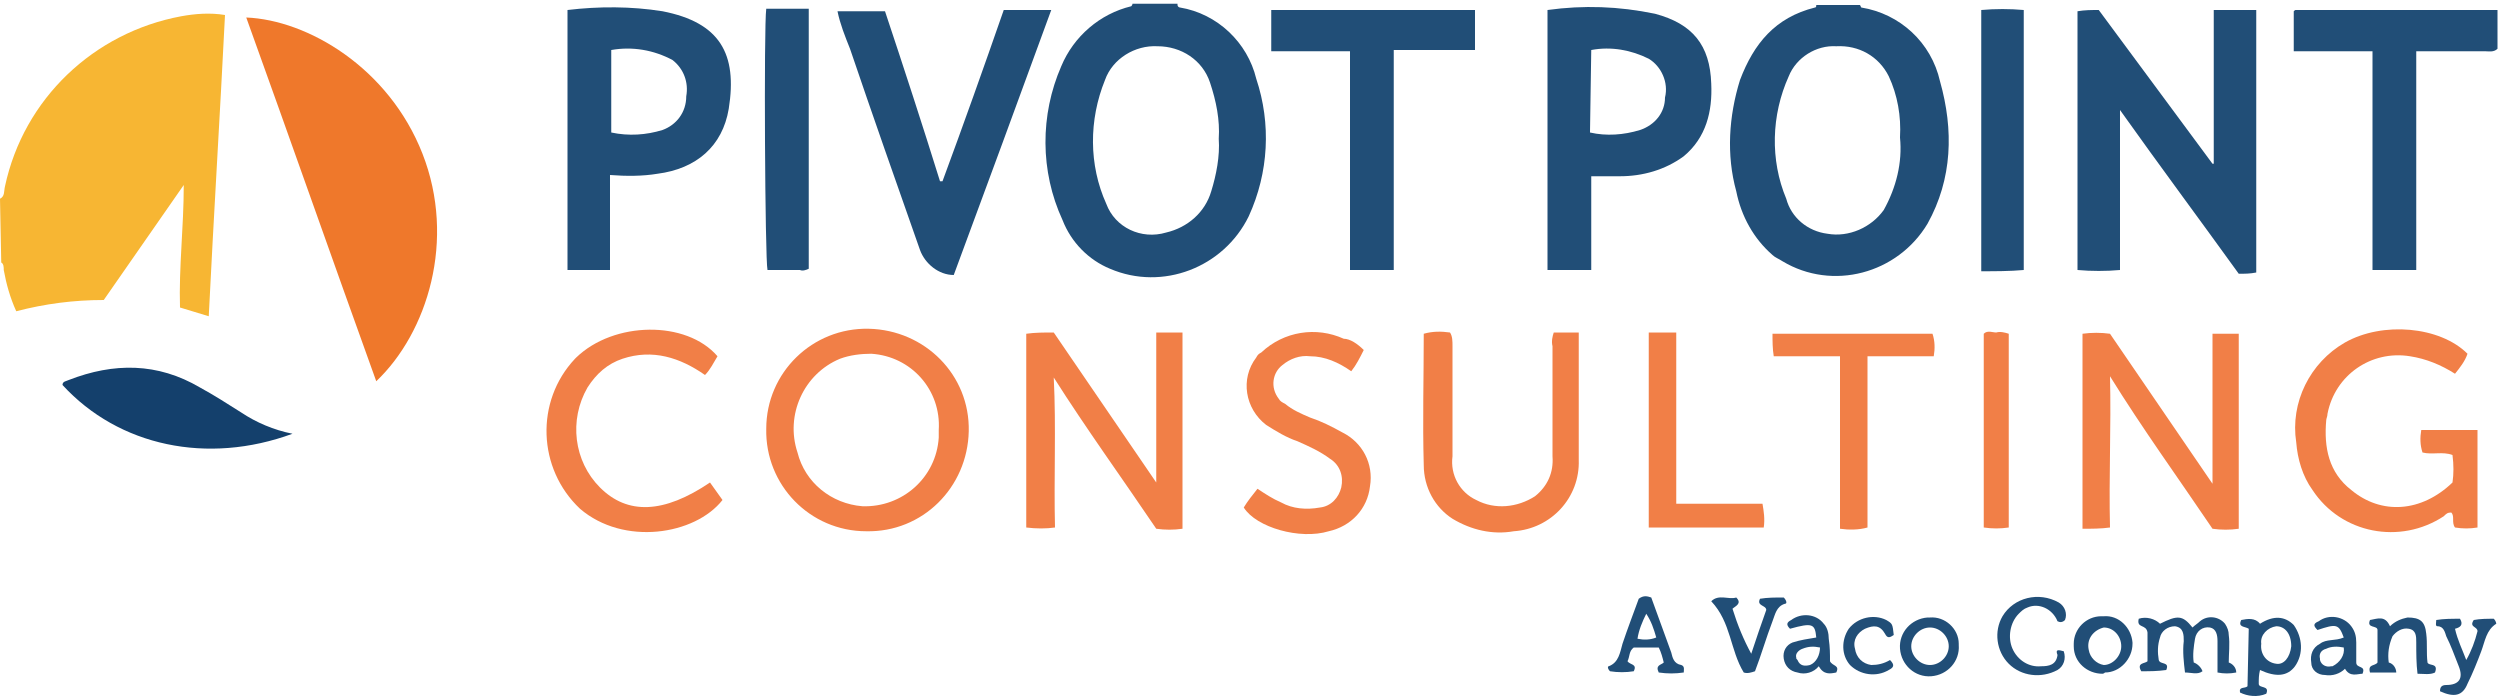 <?xml version="1.0" encoding="utf-8"?>
<!-- Generator: Adobe Illustrator 24.2.1, SVG Export Plug-In . SVG Version: 6.00 Build 0)  -->
<svg version="1.1" id="Layer_1" xmlns="http://www.w3.org/2000/svg" xmlns:xlink="http://www.w3.org/1999/xlink" x="0px" y="0px"
	 viewBox="0 0 200 56" style="enable-background:new 0 0 200 56;" xml:space="preserve">
<style type="text/css">
	.st0{fill:#F7B633;}
	.st1{fill:#214E77;}
	.st2{fill:#EF782B;}
	.st3{fill:#F17F47;}
	.st4{fill:#14406C;}
</style>
<path class="st0" d="M0,15.9c0.4-0.2,0.3-0.6,0.4-1c1.5-7,7.1-12.3,14.1-13.6C15.6,1.1,16.8,1,18,1.2c-0.4,8-0.9,16-1.3,24.1
	l-2.3-0.7c-0.1-3.2,0.3-6.4,0.3-9.8l-6.4,9.2c-2.4,0-4.7,0.3-7,0.9c-0.5-1.1-0.8-2.2-1-3.3c0-0.2,0-0.5-0.2-0.6L0,15.9z"/>
<path class="st1" d="M94.2,0.4c0,0.1,0.1,0.2,0.2,0.2c3,0.5,5.4,2.8,6.1,5.7c1.2,3.6,1,7.5-0.6,11c-2,4.1-6.9,6-11.1,4.2
	c-1.7-0.7-3.1-2.1-3.8-3.9c-1.8-3.9-1.8-8.4-0.1-12.3c1-2.4,3.1-4.2,5.6-4.8c0,0,0.1-0.1,0.1-0.2H94.2z M97.5,11.1
	c0.1-1.5-0.2-3-0.7-4.5c-0.6-1.8-2.3-2.9-4.2-2.9c-1.8-0.1-3.6,1-4.2,2.7c-1.3,3.2-1.3,6.8,0.1,9.9c0.7,1.9,2.8,2.9,4.8,2.3
	c1.7-0.4,3.1-1.6,3.6-3.3C97.3,14,97.6,12.5,97.5,11.1z"/>
<path class="st1" d="M148.8,0.4c0,0,0.1,0.2,0.1,0.2c3.1,0.5,5.6,2.8,6.3,5.9c1.1,3.9,1,7.8-1,11.4c-2.4,4-7.6,5.4-11.6,3
	c-0.3-0.2-0.6-0.3-0.8-0.5c-1.5-1.3-2.5-3.1-2.9-5.1c-0.8-2.9-0.6-6,0.3-8.9c1.1-2.9,2.8-5,6-5.8c0.1,0,0.1-0.1,0.1-0.2L148.8,0.4z
	 M152,11c0.1-1.7-0.2-3.4-0.9-4.9c-0.8-1.6-2.4-2.5-4.2-2.4c-1.6-0.1-3.2,0.9-3.8,2.4c-1.4,3.1-1.5,6.7-0.2,9.8
	c0.4,1.5,1.7,2.6,3.3,2.8c1.7,0.3,3.5-0.5,4.5-1.9C151.7,15,152.2,13,152,11z"/>
<path class="st2" d="M30.1,30.5c-3.5-9.7-6.9-19.4-10.4-29.1c4.9,0.2,11.4,4,14.1,10.9S34.2,26.6,30.1,30.5z"/>
<path class="st1" d="M177.1,13.1V0.8h3.4v21c-0.5,0.1-0.9,0.1-1.4,0.1c-3.1-4.3-6.3-8.6-9.5-13.1v12.8c-1.1,0.1-2.3,0.1-3.4,0V0.9
	c0.6-0.1,1.1-0.1,1.7-0.1l9.1,12.3L177.1,13.1z"/>
<path class="st1" d="M45.4,0.8c2.5-0.3,5.1-0.3,7.6,0.1c4.6,0.9,6,3.4,5.3,7.8c-0.5,3-2.6,4.8-5.7,5.2c-1.2,0.2-2.5,0.2-3.8,0.1v7.6
	h-3.4V0.8z M48.9,10.6c1.4,0.3,2.8,0.2,4.1-0.2c1.1-0.4,1.9-1.4,1.9-2.7c0.2-1.1-0.2-2.2-1.1-2.9C52.3,4,50.6,3.7,48.9,4V10.6z"/>
<path class="st1" d="M127.2,21.6h-3.4V0.8c2.9-0.4,5.7-0.3,8.6,0.3c3,0.8,4.4,2.5,4.5,5.6c0.1,2.2-0.4,4.3-2.2,5.8
	c-1.5,1.1-3.3,1.6-5.1,1.6c-0.7,0-1.4,0-2.3,0V21.6L127.2,21.6z M127.2,10.6c1.3,0.3,2.7,0.2,4-0.2c1.2-0.4,2-1.4,2-2.6
	c0.3-1.2-0.3-2.5-1.3-3.1c-1.4-0.7-3-1-4.6-0.7L127.2,10.6z"/>
<path class="st1" d="M80.3,0.8h3.8C81.5,7.9,78.9,15,76.3,22c-1.2,0-2.3-0.9-2.7-2c-1.9-5.4-3.8-10.8-5.6-16.1c-0.4-1-0.8-2-1-3h3.8
	c1.5,4.5,3,9.1,4.4,13.6h0.2C77.1,9.9,78.7,5.4,80.3,0.8z"/>
<path class="st1" d="M118,0.8v3.2h-6.5v17.6H108V4.1h-6.3V0.8H118z"/>
<path class="st1" d="M199.8,0.8v3.1c-0.3,0.3-0.7,0.2-1,0.2c-1.8,0-3.6,0-5.5,0v17.5h-3.5V4.1h-6.3V0.9c0.1-0.1,0.1-0.1,0.2-0.1
	L199.8,0.8z"/>
<path class="st3" d="M168.8,42.2c-0.7,0.1-1.5,0.1-2.2,0.1V26.7c0.7-0.1,1.5-0.1,2.2,0l8.2,12v-12h2.1v15.6c-0.7,0.1-1.4,0.1-2.1,0
	c-2.7-4-5.6-8-8.2-12.2C168.9,34.2,168.7,38.2,168.8,42.2z"/>
<path class="st3" d="M84.4,42.2c-0.7,0.1-1.5,0.1-2.3,0V26.7c0.7-0.1,1.4-0.1,2.2-0.1l8.2,12v-12h2.1v15.7c-0.7,0.1-1.4,0.1-2.1,0
	c-2.7-4-5.6-8-8.2-12.1C84.5,34.2,84.3,38.2,84.4,42.2z"/>
<path class="st3" d="M69.3,42.5c-4.5,0-8.1-3.7-8-8.2c0-4.5,3.7-8.1,8.2-8s8.1,3.7,8,8.2C77.4,39,73.8,42.6,69.3,42.5z M75.1,34.4
	c0.2-3.2-2.2-5.9-5.4-6.1c-0.8,0-1.7,0.1-2.5,0.4c-2.9,1.2-4.4,4.5-3.4,7.5c0.6,2.4,2.7,4.1,5.2,4.3c3.2,0.1,5.9-2.3,6.1-5.5
	C75.1,34.8,75.1,34.6,75.1,34.4z"/>
<path class="st3" d="M197.4,28.3c-0.2,0.6-0.6,1.1-1,1.6c-1.1-0.7-2.3-1.2-3.6-1.4c-3.1-0.5-6,1.5-6.6,4.6c0,0.2-0.1,0.4-0.1,0.5
	c-0.2,2.2,0.2,4.2,2,5.6c2.4,2,5.6,1.8,8.1-0.6c0.1-0.7,0.1-1.4,0-2.2c-0.8-0.3-1.6,0-2.4-0.2c-0.2-0.6-0.2-1.2-0.1-1.8h4.5v7.8
	c-0.6,0.1-1.2,0.1-1.8,0c-0.3-0.4,0-0.9-0.3-1.2c-0.3,0-0.4,0.1-0.6,0.3c-3.5,2.3-8.2,1.4-10.5-2.1c-0.8-1.1-1.2-2.5-1.3-3.8
	c-0.5-3.2,1.1-6.4,3.9-8C190.6,25.7,195.2,26.1,197.4,28.3z"/>
<path class="st3" d="M126.3,26.6v3.2c0,2.3,0,4.7,0,7c0.1,3-2.2,5.5-5.2,5.7c-1.7,0.3-3.4-0.1-4.9-1c-1.4-0.9-2.3-2.5-2.3-4.3
	c-0.1-3.5,0-7,0-10.5c0.7-0.2,1.4-0.2,2.1-0.1c0.2,0.3,0.2,0.7,0.2,1.1c0,3,0,5.9,0,8.8c-0.2,1.5,0.6,2.9,1.9,3.5
	c1.5,0.8,3.3,0.6,4.7-0.3c1-0.8,1.5-1.9,1.4-3.2c0-2.9,0-5.9,0-8.8c-0.1-0.4,0-0.8,0.1-1.1C124.9,26.6,125.6,26.6,126.3,26.6z"/>
<path class="st1" d="M158.5,0.8c1.1-0.1,2.3-0.1,3.4,0v20.8c-1.1,0.1-2.3,0.1-3.4,0.1V0.8z"/>
<path class="st1" d="M64.7,21.5c-0.2,0.1-0.5,0.2-0.7,0.1h-2.6c-0.2-0.8-0.3-19.5-0.1-20.9h3.4V21.5z"/>
<path class="st3" d="M56.8,38.6l1,1.4c-2.2,2.8-7.9,3.7-11.4,0.7c-3.4-3.2-3.6-8.6-0.4-12c0,0,0,0,0.1-0.1c3-2.9,8.8-3,11.3-0.1
	c-0.3,0.5-0.6,1.1-1,1.5c-2-1.4-4.2-2.1-6.6-1.3c-1.2,0.4-2.1,1.2-2.8,2.3c-1.5,2.6-1.1,5.9,1,8C50.2,41.2,53.1,41.1,56.8,38.6z"/>
<path class="st3" d="M109.1,28c-0.3,0.6-0.6,1.2-1,1.7c-1-0.7-2.1-1.2-3.3-1.2c-0.8-0.1-1.6,0.2-2.2,0.7c-0.8,0.6-1,1.8-0.3,2.7
	c0.1,0.2,0.3,0.3,0.5,0.4c0.6,0.5,1.3,0.8,2,1.1c0.9,0.3,1.7,0.7,2.6,1.2c1.6,0.8,2.5,2.5,2.2,4.3c-0.2,1.8-1.5,3.2-3.3,3.6
	c-2.3,0.7-5.8-0.3-6.8-1.9c0.3-0.5,0.7-1,1.1-1.5c0.6,0.4,1.2,0.8,1.9,1.1c0.9,0.5,2,0.6,3.1,0.4c0.9-0.1,1.5-0.8,1.7-1.6
	c0.2-0.9-0.1-1.8-0.9-2.3c-0.8-0.6-1.7-1-2.6-1.4c-0.9-0.3-1.7-0.8-2.5-1.3c-1.7-1.3-2.1-3.7-0.8-5.4c0.1-0.2,0.2-0.3,0.4-0.4
	c1.8-1.7,4.4-2.1,6.6-1.1C108,27.1,108.6,27.5,109.1,28z"/>
<path class="st4" d="M23.4,34.7c-6.8,2.5-13.9,1-18.4-3.9c0-0.3,0.3-0.3,0.5-0.4C9.1,29,12.6,29,16,31c1.1,0.6,2.2,1.3,3.3,2
	C20.5,33.8,21.9,34.4,23.4,34.7z"/>
<path class="st3" d="M147.2,28.5h-5.3c-0.1-0.6-0.1-1.2-0.1-1.8h12.8c0.2,0.6,0.2,1.2,0.1,1.8h-5.3v13.7c-0.7,0.2-1.5,0.2-2.2,0.1
	L147.2,28.5z"/>
<path class="st3" d="M131.9,26.6h2.2v13.7h6.9c0.1,0.6,0.2,1.2,0.1,1.9h-9.2V26.6z"/>
<path class="st3" d="M160.7,26.7v15.5c-0.7,0.1-1.3,0.1-2,0V26.7c0.3-0.3,0.7-0.1,1-0.1C160,26.5,160.4,26.6,160.7,26.7z"/>
<path class="st1" d="M172.8,49.9c1.4-0.7,1.8-0.7,2.6,0.3c0.2-0.2,0.4-0.3,0.6-0.5c0.6-0.5,1.5-0.4,2,0.2c0.2,0.3,0.3,0.6,0.3,0.9
	c0.1,0.7,0,1.5,0,2.2c0.3,0.1,0.6,0.4,0.6,0.8c-0.5,0.1-1,0.1-1.5,0v-2.5c0-0.5-0.1-1-0.6-1.1c-0.6-0.1-1.1,0.3-1.2,0.9
	c-0.1,0.6-0.2,1.3-0.1,1.9c0.3,0.1,0.6,0.4,0.7,0.7c-0.4,0.3-0.9,0.1-1.4,0.1c-0.1-0.8-0.2-1.7-0.1-2.5c0-0.5,0-1.1-0.7-1.2
	c-0.6,0-1.1,0.4-1.2,0.9c-0.2,0.6-0.2,1.2-0.1,1.8c0.1,0.4,0.9,0.1,0.6,0.8c-0.7,0.1-1.3,0.1-2,0.1c-0.4-0.7,0.3-0.6,0.5-0.8v-2.3
	c-0.1-0.7-0.9-0.3-0.7-1.1C171.7,49.3,172.4,49.5,172.8,49.9z"/>
<path class="st1" d="M179.9,50.3c-0.3-0.2-0.9-0.1-0.6-0.7c0.5-0.1,1.1-0.2,1.5,0.3c1.1-0.7,2-0.6,2.7,0.1c0.7,1,0.8,2.3,0.1,3.3
	c-0.6,0.8-1.5,0.9-2.8,0.3c-0.1,0.4-0.1,0.7-0.1,1.1c0,0.4,0.9,0.1,0.6,0.8c-0.7,0.3-1.5,0.2-2.1-0.1c-0.1-0.5,0.4-0.3,0.6-0.5
	L179.9,50.3z M183.3,51.7c0-1-0.5-1.6-1.2-1.6c-0.7,0.1-1.3,0.7-1.2,1.4c-0.1,0.8,0.4,1.5,1.2,1.6c0,0,0,0,0,0
	C182.7,53.2,183.2,52.6,183.3,51.7z"/>
<path class="st1" d="M140.1,52.3c0.4-1.2,0.8-2.4,1.2-3.5c0-0.4-0.8-0.3-0.5-0.9c0.6-0.1,1.2-0.1,1.9-0.1c0.2,0.2,0.3,0.5,0.1,0.5
	c-0.7,0.2-0.8,0.9-1,1.4c-0.5,1.3-0.9,2.7-1.4,4c-0.3,0.1-0.6,0.2-0.9,0.1c-1.1-1.8-1-4-2.6-5.7c0.6-0.6,1.4-0.1,2-0.3
	c0.5,0.5-0.1,0.7-0.3,0.9C139,50,139.5,51.2,140.1,52.3z"/>
<path class="st1" d="M134.7,53.8c-0.7,0.1-1.3,0.1-2,0c-0.3-0.6,0.2-0.6,0.4-0.8c-0.1-0.4-0.2-0.8-0.4-1.2h-2
	c-0.4,0.3-0.3,0.7-0.5,1.1c0.2,0.3,0.8,0.2,0.5,0.8c-0.6,0.1-1.3,0.1-1.9,0c-0.2-0.2-0.2-0.4-0.1-0.4c0.8-0.3,0.9-1.1,1.1-1.8
	c0.4-1.2,0.9-2.5,1.3-3.6c0.4-0.3,0.7-0.2,1-0.1l1.6,4.4c0.1,0.4,0.2,0.9,0.8,1C134.8,53.3,134.7,53.6,134.7,53.8z M131.7,49.1
	c-0.3,0.6-0.6,1.3-0.7,2c0.5,0.1,1,0.1,1.5-0.1C132.3,50.3,132.1,49.7,131.7,49.1L131.7,49.1z"/>
<path class="st1" d="M165.1,52.1c0.2,0.6,0,1.2-0.5,1.5c-1.3,0.7-2.9,0.5-3.9-0.5c-1-1-1.2-2.6-0.5-3.8c0.9-1.5,2.9-2,4.5-1.1
	c0.5,0.3,0.7,0.9,0.5,1.4c-0.2,0.2-0.4,0.2-0.6,0.1c-0.4-1-1.5-1.5-2.4-1.1c-0.3,0.1-0.5,0.3-0.7,0.5c-0.7,0.7-0.9,1.9-0.5,2.8
	c0.4,0.9,1.3,1.5,2.3,1.4c0.6,0,1.2-0.1,1.3-0.9C164.4,51.9,164.7,52,165.1,52.1z"/>
<path class="st1" d="M190.2,53v-2.6c0-0.4-0.9-0.1-0.6-0.8c0.6-0.1,1.2-0.4,1.6,0.5c0.4-0.4,0.9-0.6,1.4-0.7c1,0,1.4,0.3,1.5,1.3
	c0.1,0.8,0,1.5,0.1,2.3c0.1,0.3,0.9,0,0.6,0.8c-0.4,0.2-0.9,0.1-1.4,0.1c-0.1-0.8-0.1-1.7-0.1-2.5c0-0.5,0-1-0.6-1.1
	c-0.5-0.1-1,0.2-1.3,0.6c-0.3,0.7-0.4,1.4-0.3,2.1c0.4,0.1,0.6,0.5,0.6,0.8h-2.1C189.4,53.1,190,53.3,190.2,53z"/>
<path class="st1" d="M195.2,55.3c0-0.3,0.1-0.5,0.5-0.5c1,0,1.4-0.5,1-1.5s-0.6-1.6-1-2.4c-0.1-0.3-0.2-0.8-0.7-0.8
	c-0.2,0-0.1-0.3-0.1-0.5c0.6-0.1,1.2-0.1,1.9-0.1c0.3,0.5,0,0.7-0.4,0.8c0.2,0.9,0.6,1.7,0.9,2.5c0.4-0.7,0.7-1.5,0.9-2.3
	c0-0.4-0.7-0.3-0.3-0.9c0.5-0.1,1.1-0.1,1.6-0.1c0.2,0.2,0.2,0.4,0.2,0.4c-0.8,0.5-0.9,1.4-1.2,2.2s-0.7,1.8-1.1,2.6
	C197,55.7,196.3,55.8,195.2,55.3z"/>
<path class="st1" d="M154.4,49.4c1.2-0.1,2.3,0.9,2.3,2.1c0,0,0,0,0,0.1c0.1,1.3-0.9,2.4-2.2,2.5c-1.3,0.1-2.4-0.9-2.5-2.2
	c-0.1-1.3,0.9-2.4,2.2-2.5C154.3,49.4,154.4,49.4,154.4,49.4z M154.4,53.2c0.8,0,1.5-0.7,1.5-1.5c0-0.8-0.7-1.5-1.5-1.5
	s-1.5,0.7-1.5,1.5C152.9,52.5,153.6,53.2,154.4,53.2z"/>
<path class="st1" d="M187.5,51c-0.4-1.1-0.6-1.1-2.1-0.6c-0.3-0.3-0.4-0.5,0.1-0.7c0.8-0.6,2-0.4,2.6,0.4c0.3,0.4,0.4,0.8,0.4,1.3
	c0,0.5,0,1.1,0,1.6s0.8,0.2,0.5,0.9c-0.4,0-1,0.3-1.4-0.4c-0.4,0.4-1,0.6-1.6,0.5c-0.6,0-1.1-0.4-1.1-1c-0.1-0.6,0.1-1.2,0.7-1.5
	C186.1,51.1,186.8,51.3,187.5,51z M187.5,51.8c-0.5-0.1-1-0.1-1.4,0.1c-0.4,0.1-0.6,0.4-0.5,0.8c0,0,0,0,0,0.1
	c0.1,0.4,0.5,0.6,0.9,0.5c0,0,0.1,0,0.1,0C187.2,53,187.6,52.4,187.5,51.8L187.5,51.8z"/>
<path class="st1" d="M168.2,53.9c-1.2,0-2.3-0.9-2.3-2.2c0-0.1,0-0.1,0-0.2c0-1.2,1-2.2,2.2-2.2c0.1,0,0.1,0,0.2,0
	c1.2-0.1,2.2,0.9,2.3,2.1c0,0,0,0.1,0,0.1c0,1.2-1,2.3-2.2,2.3C168.3,53.9,168.2,53.9,168.2,53.9z M169.7,51.7
	c0-0.8-0.6-1.5-1.4-1.5c0,0,0,0,0,0c-0.8,0.2-1.4,0.9-1.2,1.8c0.1,0.6,0.6,1.1,1.2,1.2C169,53.2,169.7,52.5,169.7,51.7
	C169.7,51.7,169.7,51.7,169.7,51.7z"/>
<path class="st1" d="M146.4,52.9c0.2,0.4,0.8,0.3,0.5,0.9c-0.5,0.1-1,0.2-1.4-0.5c-0.4,0.5-1.1,0.7-1.7,0.5c-0.6-0.1-1-0.5-1.1-1.1
	c-0.1-0.6,0.2-1.1,0.7-1.3c0.6-0.2,1.3-0.3,1.9-0.4c-0.1-1.1-0.3-1.2-2.1-0.7c-0.3-0.3-0.3-0.5,0.1-0.7c0.8-0.6,2-0.5,2.6,0.3
	c0.3,0.3,0.4,0.8,0.4,1.2C146.4,51.8,146.4,52.3,146.4,52.9z M145.6,51.8c-0.5-0.1-0.9-0.1-1.4,0.1c-0.3,0.1-0.6,0.4-0.5,0.7
	c0,0.1,0,0.1,0.1,0.2c0.2,0.5,0.6,0.5,1,0.4C145.3,53,145.6,52.4,145.6,51.8L145.6,51.8z"/>
<path class="st1" d="M151.2,52.8c0.4,0.4,0.3,0.6-0.1,0.8c-1,0.6-2.3,0.4-3.1-0.4c-0.7-0.8-0.7-2-0.1-2.9c0.7-0.9,2-1.2,3-0.7
	c0.5,0.3,0.5,0.3,0.6,1.2c-0.3,0.2-0.5,0.3-0.7-0.1c-0.4-0.7-0.9-0.7-1.6-0.4c-0.6,0.3-1,0.9-0.8,1.6c0.1,0.7,0.6,1.2,1.3,1.3
	C150.2,53.2,150.7,53.1,151.2,52.8z"/>
</svg>
